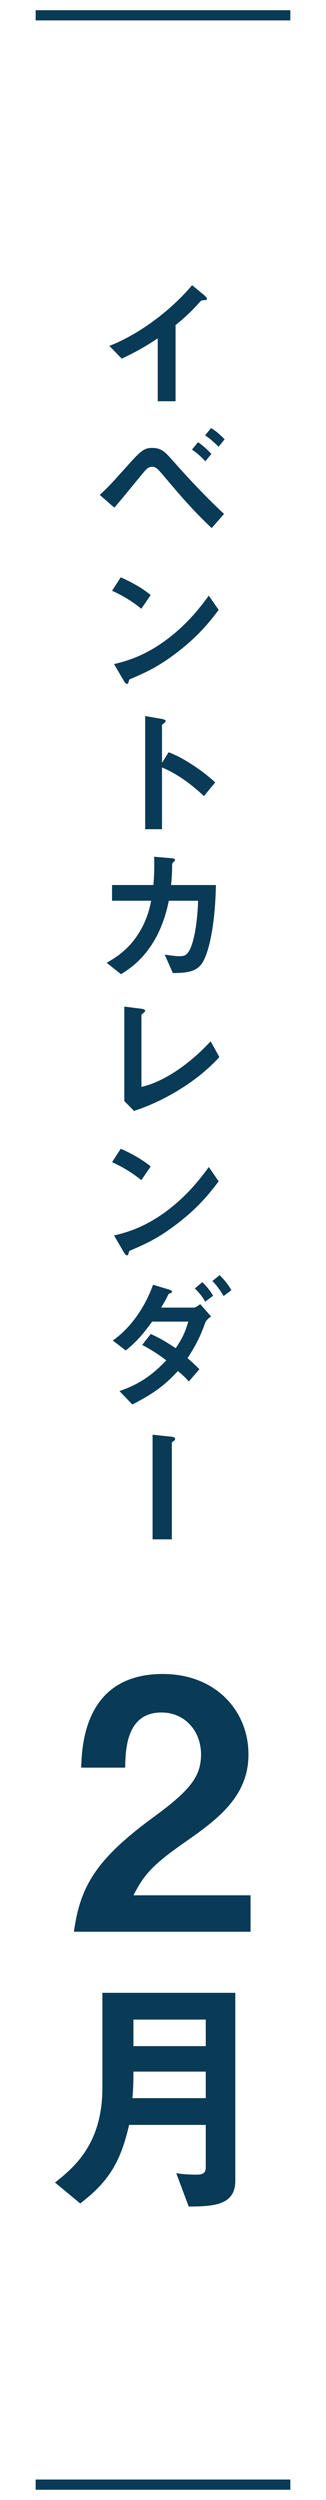<svg viewBox="0 0 32 245" xmlns="http://www.w3.org/2000/svg"><g fill="#093a56"><path d="m18.522 216.244-1.225-3.273c.425.074 1 .149 1.975.149.725 0 .925-.2.925-.75v-4.124h-7.523c-.825 3.55-1.924 5.499-4.799 7.698l-2.474-2.05c1.774-1.424 4.649-3.698 4.649-9.272v-9.322h13.047v18.42c0 2.35-2.025 2.524-4.574 2.524zm1.675-13.222h-7.098c0 1.399-.05 2.05-.1 2.6h7.198zm0-5.098h-7.098v2.6h7.098z"/><path d="m19.978 29.419c-.21.014-.238.042-.434.252-.7.799-1.485 1.526-2.311 2.186v7.466h-1.751v-6.163c-.953.63-1.891 1.218-3.53 1.988l-1.218-1.246c2.927-1.148 6.009-3.446 8.124-5.953l1.219 1.008c.056.042.238.225.238.337 0 .098-.056.111-.336.126z"/><path d="m20.776 51.753c-1.961-1.862-3.04-3.151-4.623-5.015-.672-.798-.84-.994-1.233-.994-.364 0-.602.28-.868.603-.406.476-2.354 2.885-2.83 3.403l-1.429-1.246c1.008-.953 1.163-1.135 2.535-2.662 1.443-1.625 1.793-1.947 2.605-1.947.911 0 1.275.406 2.003 1.219 1.611 1.821 3.278 3.601 5.057 5.253l-1.218 1.387zm-.616-6.541c-.364-.393-.868-.868-1.316-1.148l.588-.729c.434.28.924.729 1.316 1.148zm1.289-1.429c-.462-.49-.967-.883-1.317-1.121l.588-.714c.448.266.896.658 1.331 1.106z"/><path d="m13.871 59.66c-.798-.658-1.751-1.261-2.872-1.766l.854-1.316c.924.406 2.059 1.009 2.941 1.737l-.924 1.345zm4.104 3.809c-2.213 1.793-3.544 2.382-5.281 3.124-.07.196-.098.435-.21.435-.084 0-.21-.084-.308-.267l-.981-1.681c1.121-.267 2.956-.742 5.197-2.424 2.144-1.597 3.488-3.445 4.104-4.286l.966 1.401c-.546.728-1.639 2.199-3.488 3.697z"/><path d="m20.02 78.016c-1.036-.967-2.437-2.102-4.118-2.802v6.051h-1.653v-11.094l1.681.294c.042.015.336.057.336.225 0 .084-.364.308-.364.378v3.685l.659-1.037c.714.309 1.176.49 2.381 1.274 1.106.729 1.625 1.191 2.185 1.682l-1.107 1.345z"/><path d="m19.81 94.439c-.546.729-1.261.911-2.843.925l-.799-1.807c.911.126 1.205.153 1.429.153.49 0 .686-.111.882-.392.546-.729.911-2.97.966-5.043h-2.872c-.154.714-.476 2.213-1.345 3.754-1.176 2.073-2.577 2.956-3.348 3.446l-1.415-1.121c.77-.435 2.143-1.219 3.235-3.025.757-1.261 1.009-2.409 1.135-3.054h-3.838v-1.541h4.062c.042-.588.112-1.358.07-2.773l1.653.14c.378.028.392.099.392.183 0 .07-.014.084-.154.21-.126.126-.126.141-.126.336 0 .589-.014.925-.098 1.905h4.398c-.084 4.469-.84 6.962-1.387 7.704z"/><path d="m13.156 108.874-.953-.967v-9.259l1.667.21c.098.014.378.056.378.196 0 .056-.014.084-.14.196-.21.168-.224.182-.224.238v7.031c.561-.14 1.695-.42 3.446-1.583 1.653-1.106 2.746-2.255 3.348-2.886l.854 1.541c-2.115 2.354-5.421 4.328-8.376 5.281z"/><path d="m13.871 115.66c-.798-.658-1.751-1.261-2.872-1.766l.854-1.316c.924.406 2.059 1.009 2.941 1.737l-.924 1.345zm4.104 3.809c-2.213 1.793-3.544 2.382-5.281 3.124-.07.196-.098.435-.21.435-.084 0-.21-.084-.308-.267l-.981-1.681c1.121-.267 2.956-.742 5.197-2.424 2.144-1.597 3.488-3.445 4.104-4.286l.966 1.401c-.546.728-1.639 2.199-3.488 3.697z"/><path d="m20.104 129.744c-.336.91-.659 1.751-1.695 3.361.294.253.588.505 1.163 1.079l-1.036 1.204c-.393-.448-.714-.728-1.079-1.022-1.247 1.359-2.339 2.186-4.469 3.278l-1.26-1.317c2.423-.826 3.642-2.03 4.594-3.011-.812-.617-1.457-1.023-2.367-1.514l.84-1.064c.504.225 1.148.519 2.451 1.387.63-.938.938-1.555 1.233-2.605h-3.544c-.63.869-1.415 1.905-2.591 2.83l-1.275-.98c1.933-1.331 3.32-3.628 3.95-5.463l1.583.476c.098.028.28.099.28.211 0 .069-.056.098-.28.195-.07.028-.07.057-.168.253-.098.224-.308.588-.616 1.106h3.208c.182 0 .462-.225.63-.337l1.064 1.205c-.406.28-.532.477-.616.729zm.042-2.171c-.294-.519-.603-.896-1.023-1.303l.743-.616c.266.266.7.714 1.05 1.33zm1.807-.561c-.266-.435-.616-.98-1.106-1.471l.714-.574c.336.336.798.84 1.148 1.471z"/><path d="m17.022 141.235c-.042.028-.154.112-.154.168v9.456h-1.891v-10.254l1.751.182c.336.028.462.099.462.225 0 .07-.042.14-.168.224z"/><path d="m7.255 189.314c.612-4.42 2.142-7.071 7.751-11.185 3.638-2.652 4.726-4.012 4.726-6.188 0-2.346-1.632-4.114-3.876-4.114-3.434 0-3.535 3.57-3.569 5.406h-4.317c.068-2.21.34-9.18 8.023-9.18 5.1 0 8.397 3.536 8.397 7.888 0 3.978-2.821 6.222-6.051 8.465-3.332 2.312-4.182 3.264-5.235 5.338h11.491v3.569h-17.34z"/></g><path d="m3.5 1.5h25" fill="none" stroke="#093a56" stroke-miterlimit="10"/><path d="m3.5 243.5h25" fill="none" stroke="#093a56" stroke-miterlimit="10"/></svg>